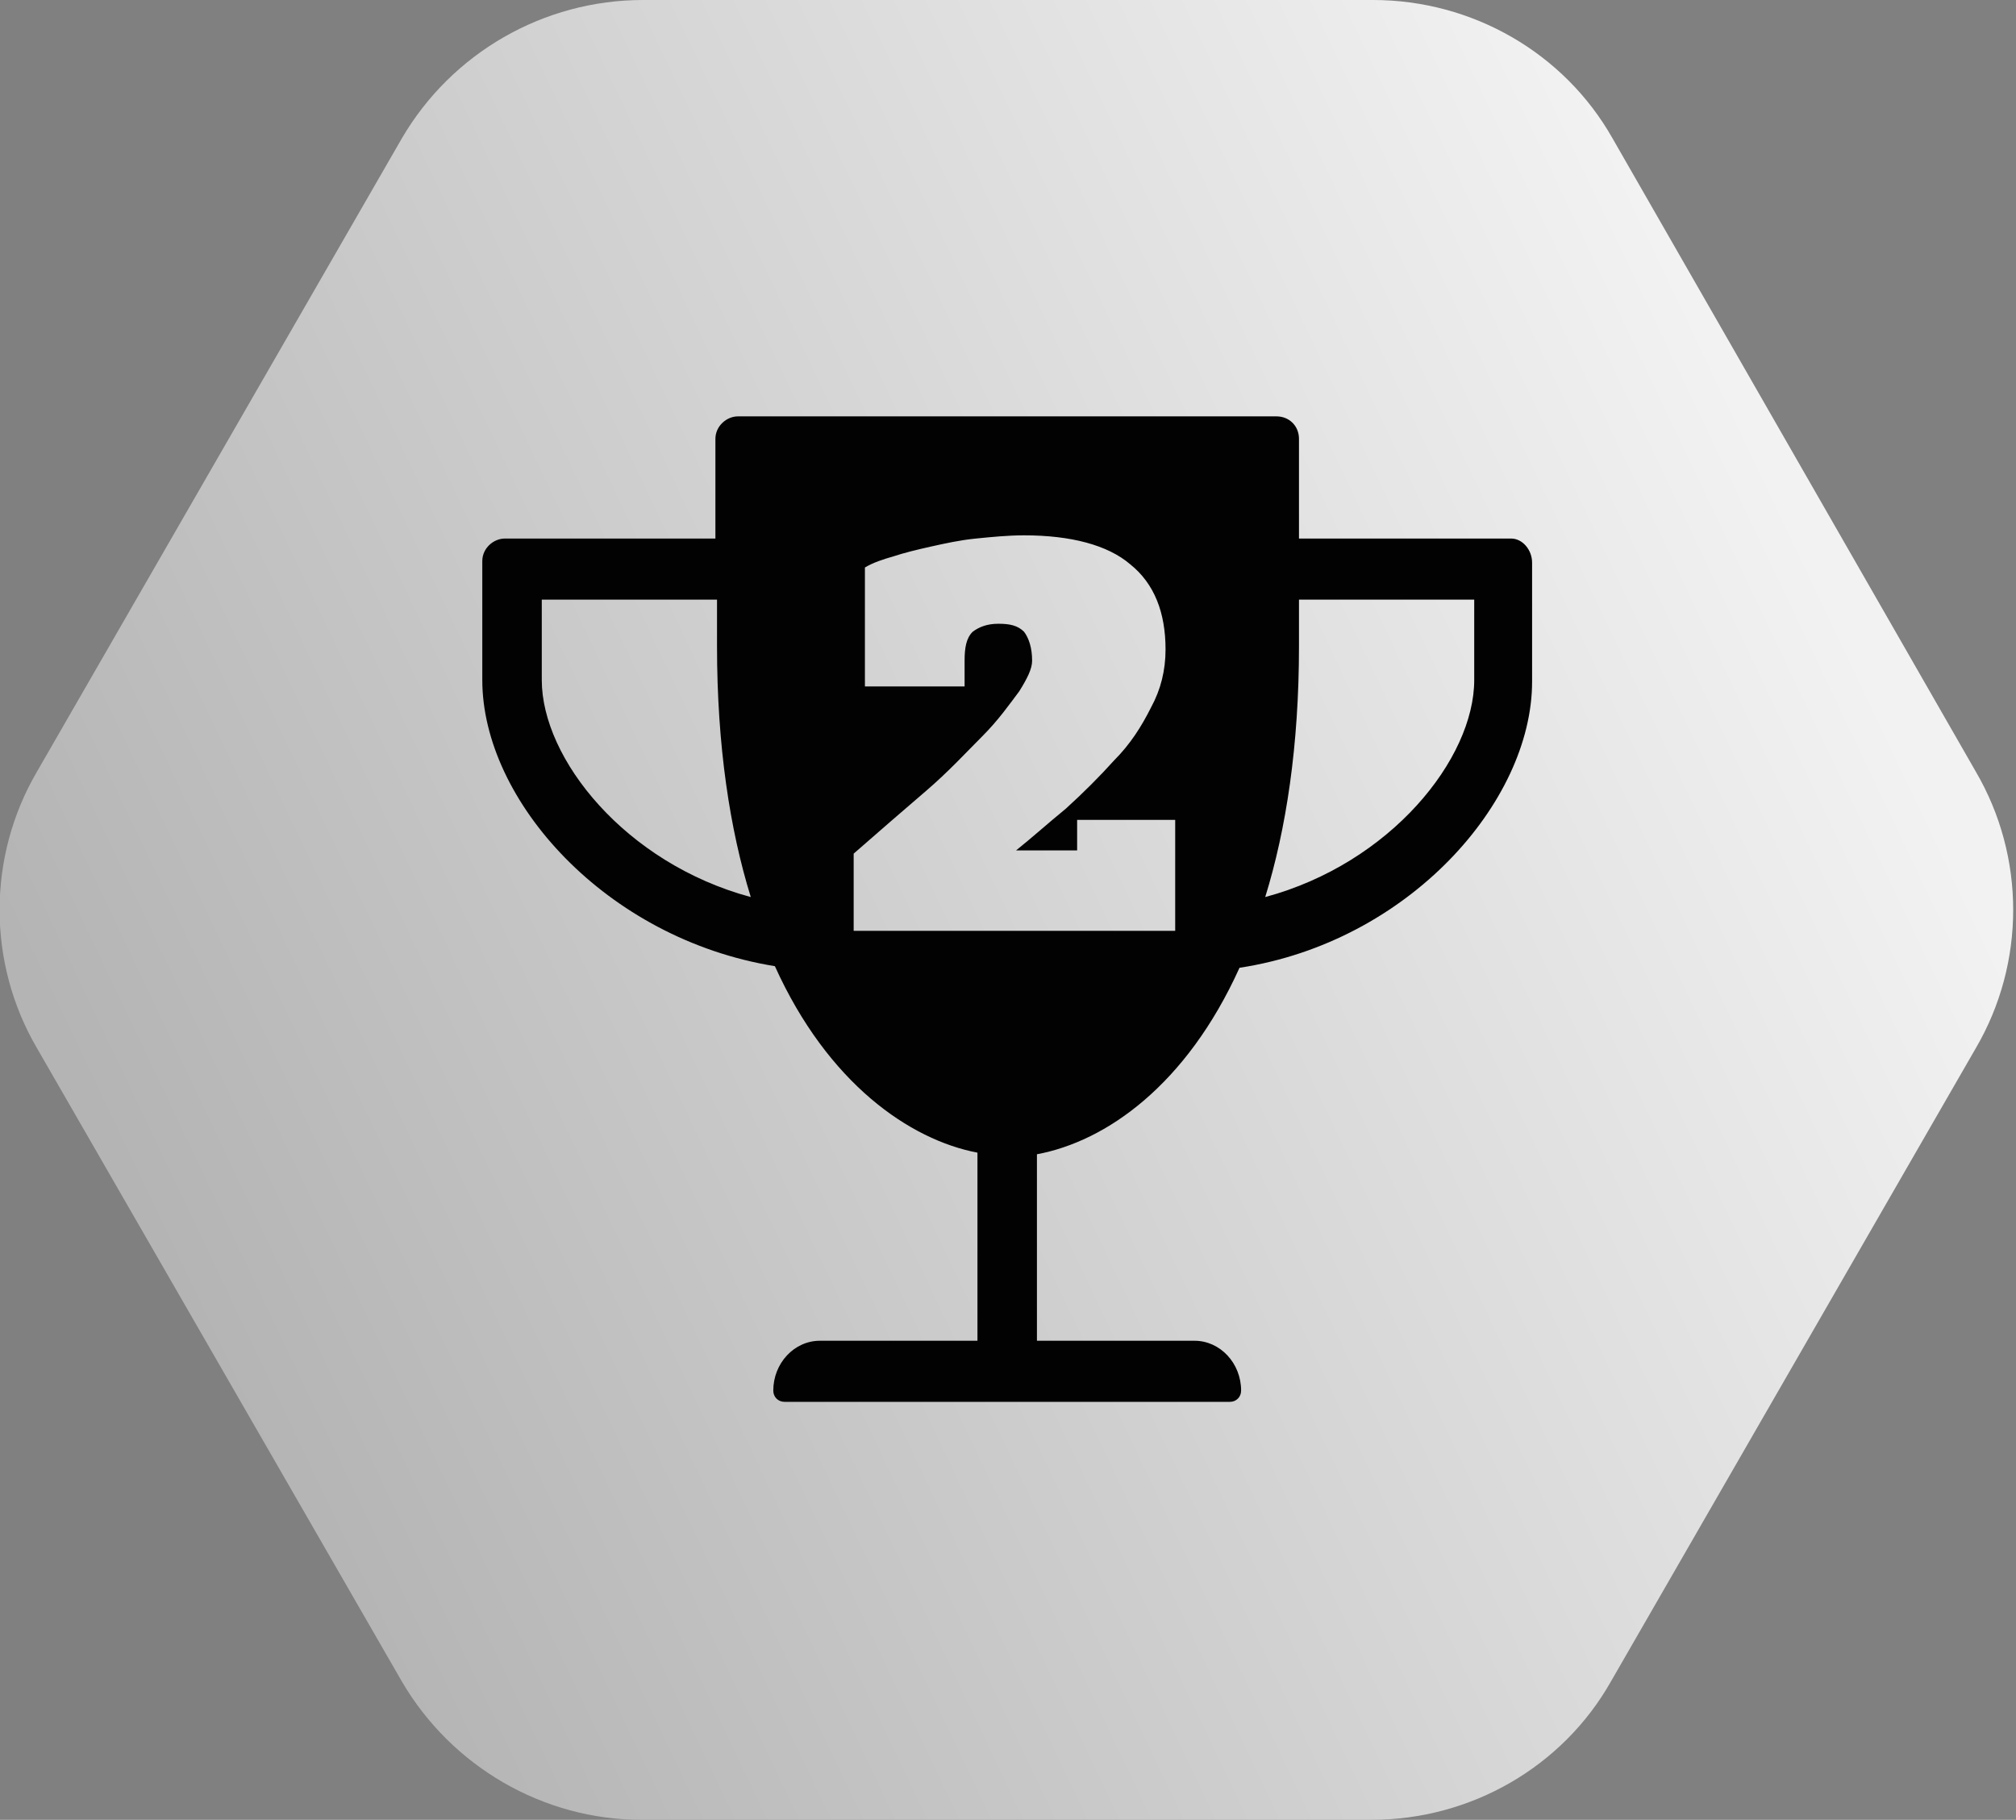 <?xml version="1.0" encoding="utf-8"?>
<!-- Generator: Adobe Illustrator 25.4.1, SVG Export Plug-In . SVG Version: 6.00 Build 0)  -->
<svg version="1.1" id="Lager_1" xmlns="http://www.w3.org/2000/svg" xmlns:xlink="http://www.w3.org/1999/xlink" x="0px" y="0px"
	 viewBox="0 0 125.4 113.2" style="enable-background:new 0 0 125.4 113.2;" xml:space="preserve">
<rect x="0" y="0" width="125.4" height="113.2" fill="#808080" stroke="none"/>
<style type="text/css">
	.st0{fill:url(#SVGID_1_);}
	.st1{fill:#020203;}
</style>
<g>
	<linearGradient id="SVGID_1_" gradientUnits="userSpaceOnUse" x1="11.478" y1="80.989" x2="112.16" y2="33.035">
		<stop  offset="0" style="stop-color:#B4B4B4"/>
		<stop  offset="1" style="stop-color:#F2F2F2"/>
	</linearGradient>
	<path class="st0" d="M85.4,0H40C33.8,0,28.1,3.3,25,8.6L2.3,48c-3.1,5.3-3.1,11.9,0,17.2L25,104.6c3.1,5.3,8.8,8.6,14.9,8.6h45.4
		c6.2,0,11.9-3.3,14.9-8.6l22.7-39.4c3.1-5.3,3.1-11.9,0-17.2L100.3,8.6C97.3,3.3,91.6,0,85.4,0z"/>
	<path class="st1" d="M94,33.5H80.8v-6.2c0-0.8-0.6-1.4-1.4-1.4H45.9c-0.7,0-1.4,0.6-1.4,1.4v6.2H31.4c-0.7,0-1.4,0.6-1.4,1.4v7.4
		c0,7.5,7.7,16.1,18.2,17.8c3.3,7.3,8.4,10.8,12.6,11.6v11.7h-9.8c-1.6,0-2.9,1.4-2.9,3.1c0,0.4,0.3,0.7,0.7,0.7h27.7
		c0.4,0,0.7-0.3,0.7-0.7c0-1.7-1.3-3.1-2.9-3.1h-9.8V71.8c4.3-0.8,9.3-4.3,12.6-11.6c10.5-1.6,18.2-10.3,18.2-17.8V35
		C95.3,34.2,94.7,33.5,94,33.5z M33.7,42.3v-5h10.9v2.9c0,6.2,0.8,11.4,2.1,15.6C38.9,53.7,33.7,47.2,33.7,42.3z M72.9,57.9H53.1
		v-4.8c1.6-1.4,3.1-2.7,4.5-3.9c1.4-1.2,2.5-2.4,3.5-3.4c1-1,1.7-2,2.3-2.8c0.5-0.8,0.8-1.4,0.8-1.9c0-0.8-0.2-1.4-0.5-1.8
		c-0.4-0.4-0.9-0.5-1.6-0.5s-1.2,0.2-1.6,0.5c-0.4,0.4-0.5,1-0.5,1.8v1.6h-6.2v-7.4c0.5-0.3,1.1-0.5,1.8-0.7
		c0.6-0.2,1.4-0.4,2.3-0.6c0.9-0.2,1.8-0.4,2.8-0.5c1-0.1,2-0.2,3-0.2c2.9,0,5.2,0.6,6.6,1.8c1.5,1.2,2.2,3,2.2,5.3
		c0,1.3-0.3,2.5-0.9,3.6c-0.6,1.2-1.3,2.3-2.3,3.3c-0.9,1-1.9,2-3,3c-1.1,0.9-2.1,1.8-3.1,2.6h3.8V51h6.1V57.9z M91.7,42.3
		c0,4.9-5.2,11.4-13,13.5c1.3-4.2,2.1-9.4,2.1-15.6v-2.9h10.9V42.3z"/>
</g>
</svg>

